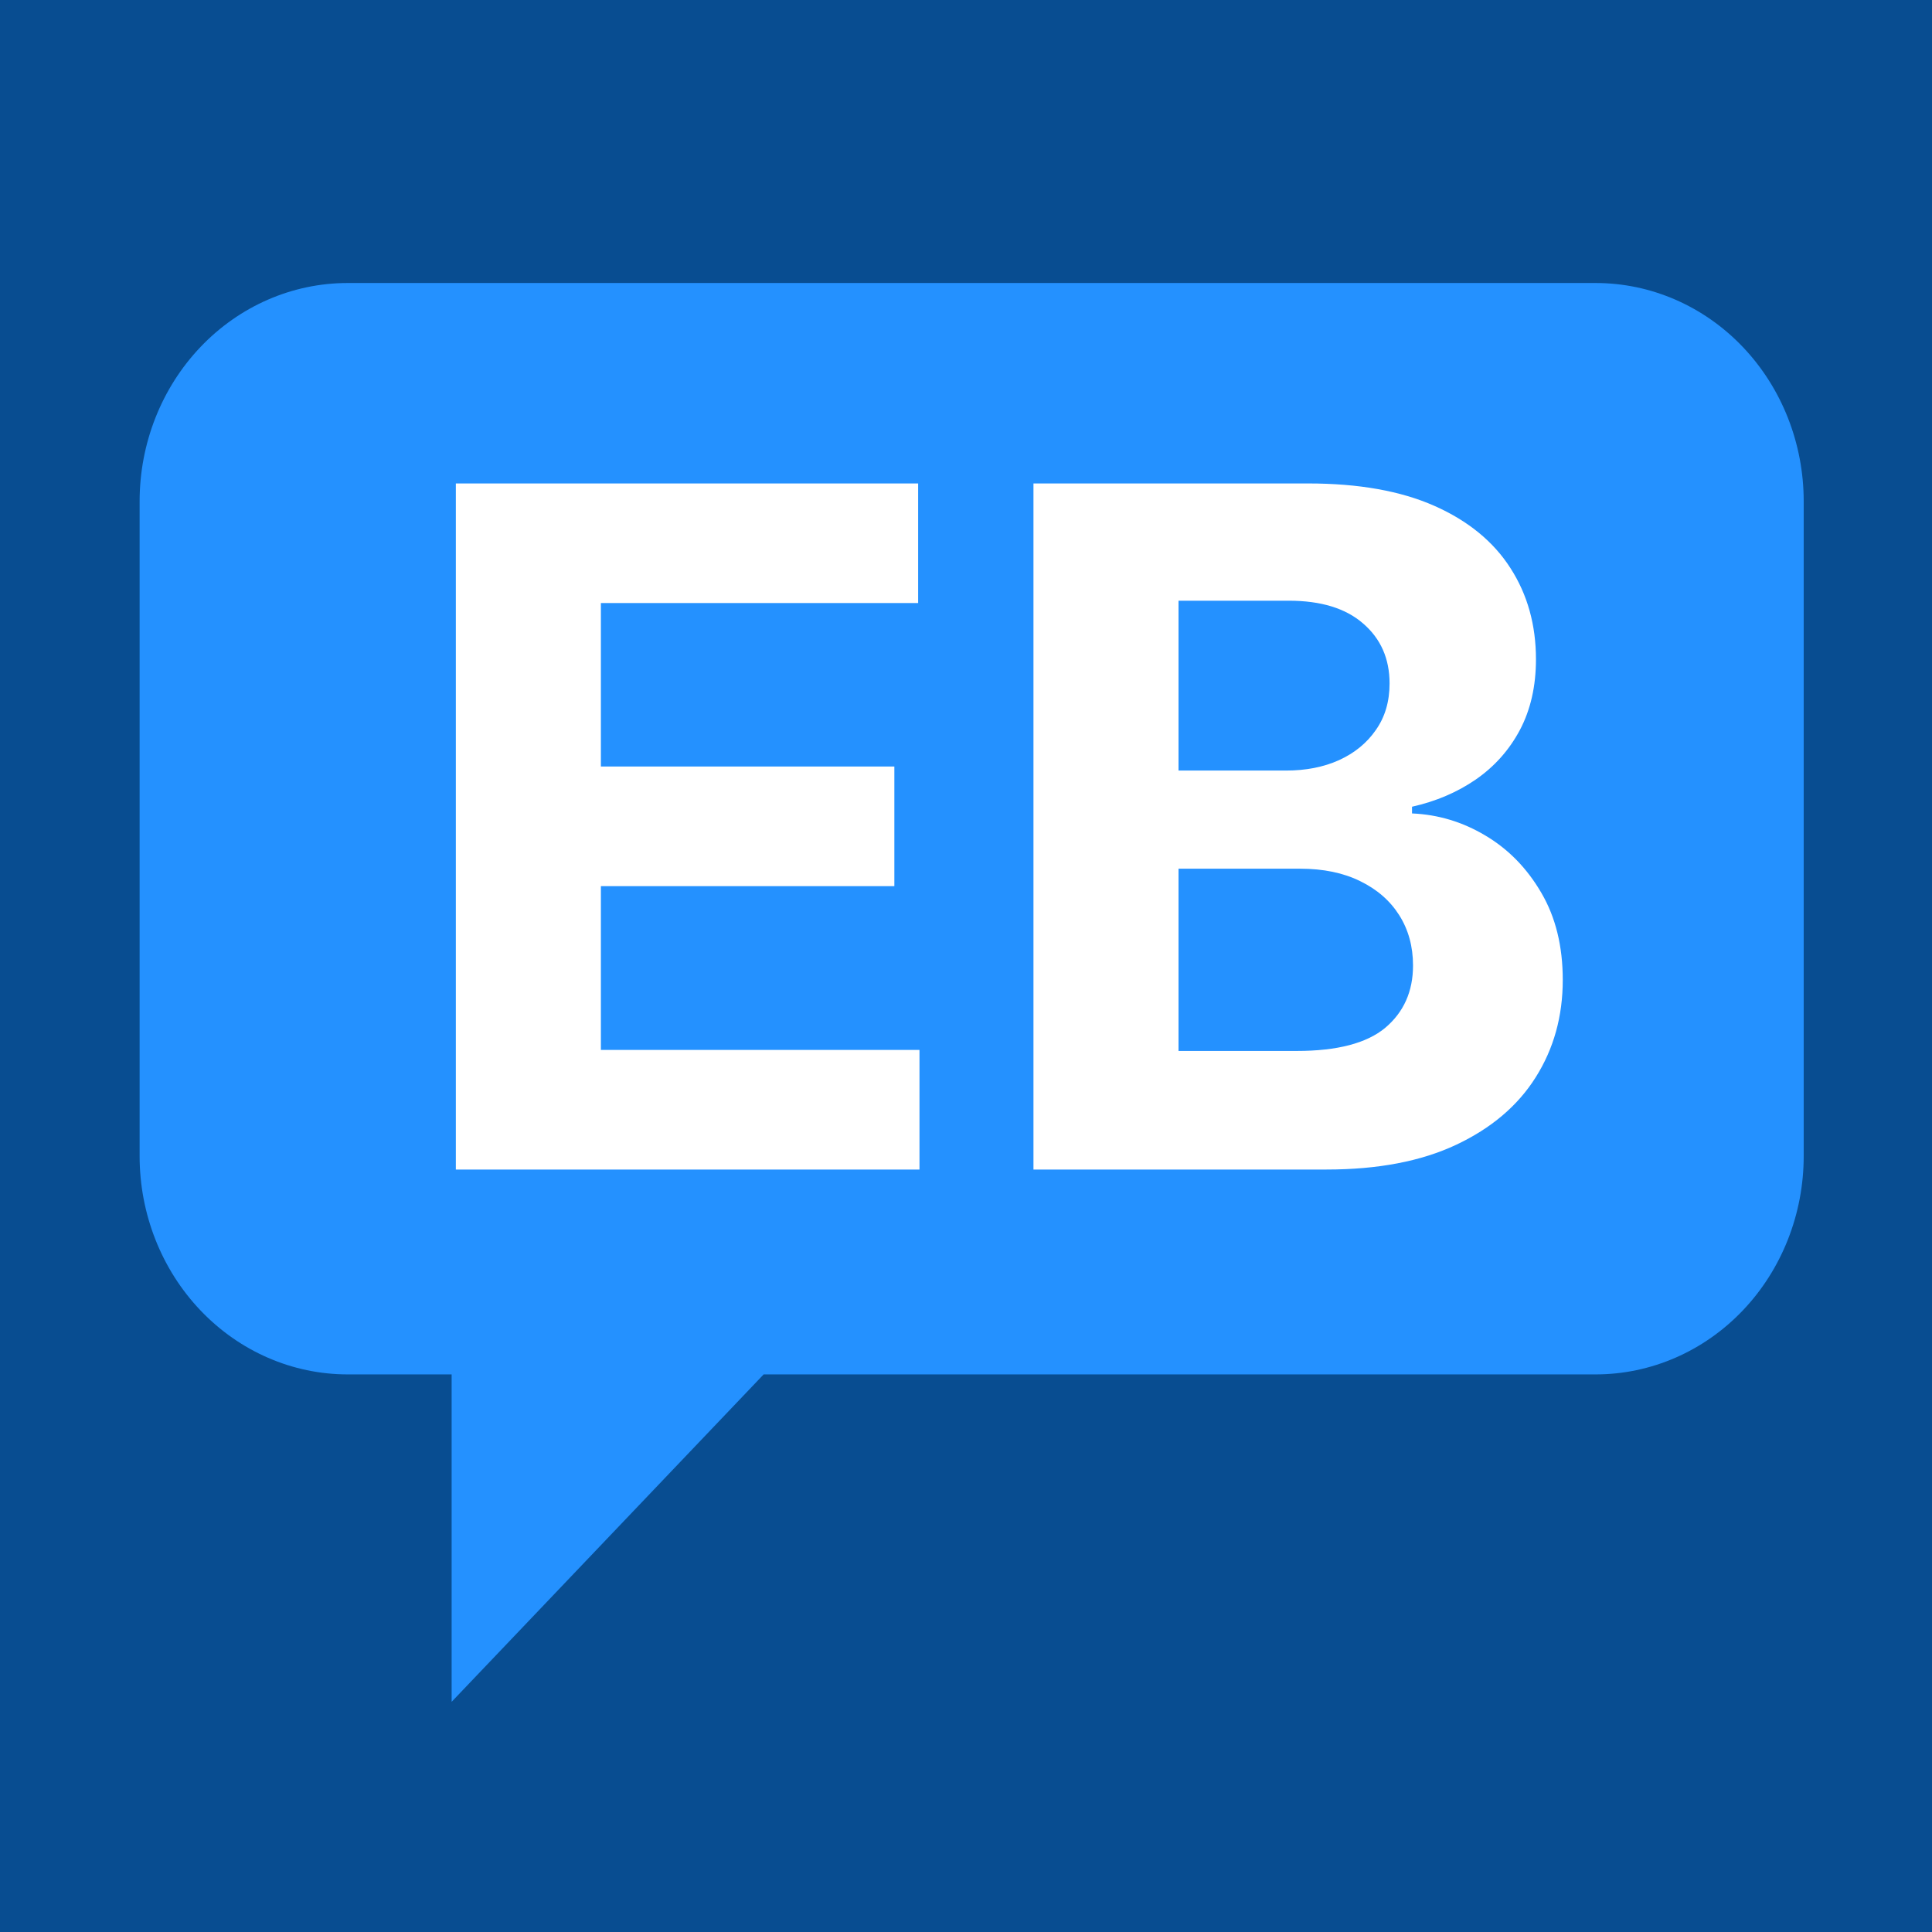 <svg width="196" height="196" viewBox="0 0 196 196" fill="none" xmlns="http://www.w3.org/2000/svg">
<rect x="0" y="0" width="196" height="196" fill="#333333" stroke="none"/>
<g clip-path="url(#clip0_3_15)">
<g clip-path="url(#clip1_3_15)">
<rect width="196" height="196" fill="#084D91"/>
<path d="M14.164 50.855C14.164 44.982 16.387 39.35 20.345 35.197C24.302 31.044 29.67 28.711 35.267 28.711L161.882 28.711C167.479 28.711 172.846 31.044 176.804 35.197C180.761 39.35 182.984 44.982 182.984 50.855V117.288C182.984 123.161 180.761 128.793 176.804 132.946C172.846 137.099 167.479 139.432 161.882 139.432H77.472L45.818 172.648V139.432H35.267C29.67 139.432 24.302 137.099 20.345 132.946C16.387 128.793 14.164 123.161 14.164 117.288L14.164 50.855Z" fill="#2491FF"/>
<path d="M46.245 118.648V49.046H93.145V61.179H60.96V77.764H90.732V89.897H60.96V106.516H93.281V118.648H46.245ZM104.844 118.648V49.046H132.712C137.833 49.046 142.104 49.805 145.525 51.323C148.946 52.841 151.518 54.948 153.24 57.645C154.961 60.318 155.822 63.399 155.822 66.888C155.822 69.607 155.279 71.998 154.191 74.059C153.104 76.099 151.608 77.775 149.705 79.089C147.825 80.381 145.672 81.298 143.248 81.842V82.522C145.899 82.635 148.38 83.383 150.691 84.765C153.024 86.147 154.916 88.084 156.366 90.576C157.816 93.046 158.541 95.991 158.541 99.413C158.541 103.106 157.624 106.402 155.788 109.302C153.976 112.18 151.291 114.457 147.734 116.134C144.177 117.81 139.793 118.648 134.581 118.648H104.844ZM119.56 106.618H131.557C135.658 106.618 138.648 105.836 140.529 104.273C142.409 102.687 143.35 100.579 143.35 97.951C143.35 96.025 142.885 94.326 141.956 92.853C141.027 91.381 139.702 90.225 137.98 89.387C136.281 88.549 134.253 88.129 131.897 88.129H119.56V106.618ZM119.56 78.172H130.469C132.486 78.172 134.276 77.82 135.839 77.118C137.425 76.393 138.671 75.374 139.577 74.059C140.506 72.745 140.971 71.171 140.971 69.335C140.971 66.821 140.076 64.793 138.286 63.252C136.519 61.711 134.004 60.941 130.741 60.941H119.56V78.172Z" fill="white"/>
</g>
</g>
<defs>
<clipPath id="clip0_3_15">
<rect width="196" height="196" fill="white"/>
</clipPath>
<clipPath id="clip1_3_15">
<rect width="196" height="196" fill="white"/>
</clipPath>
</defs>
</svg>
